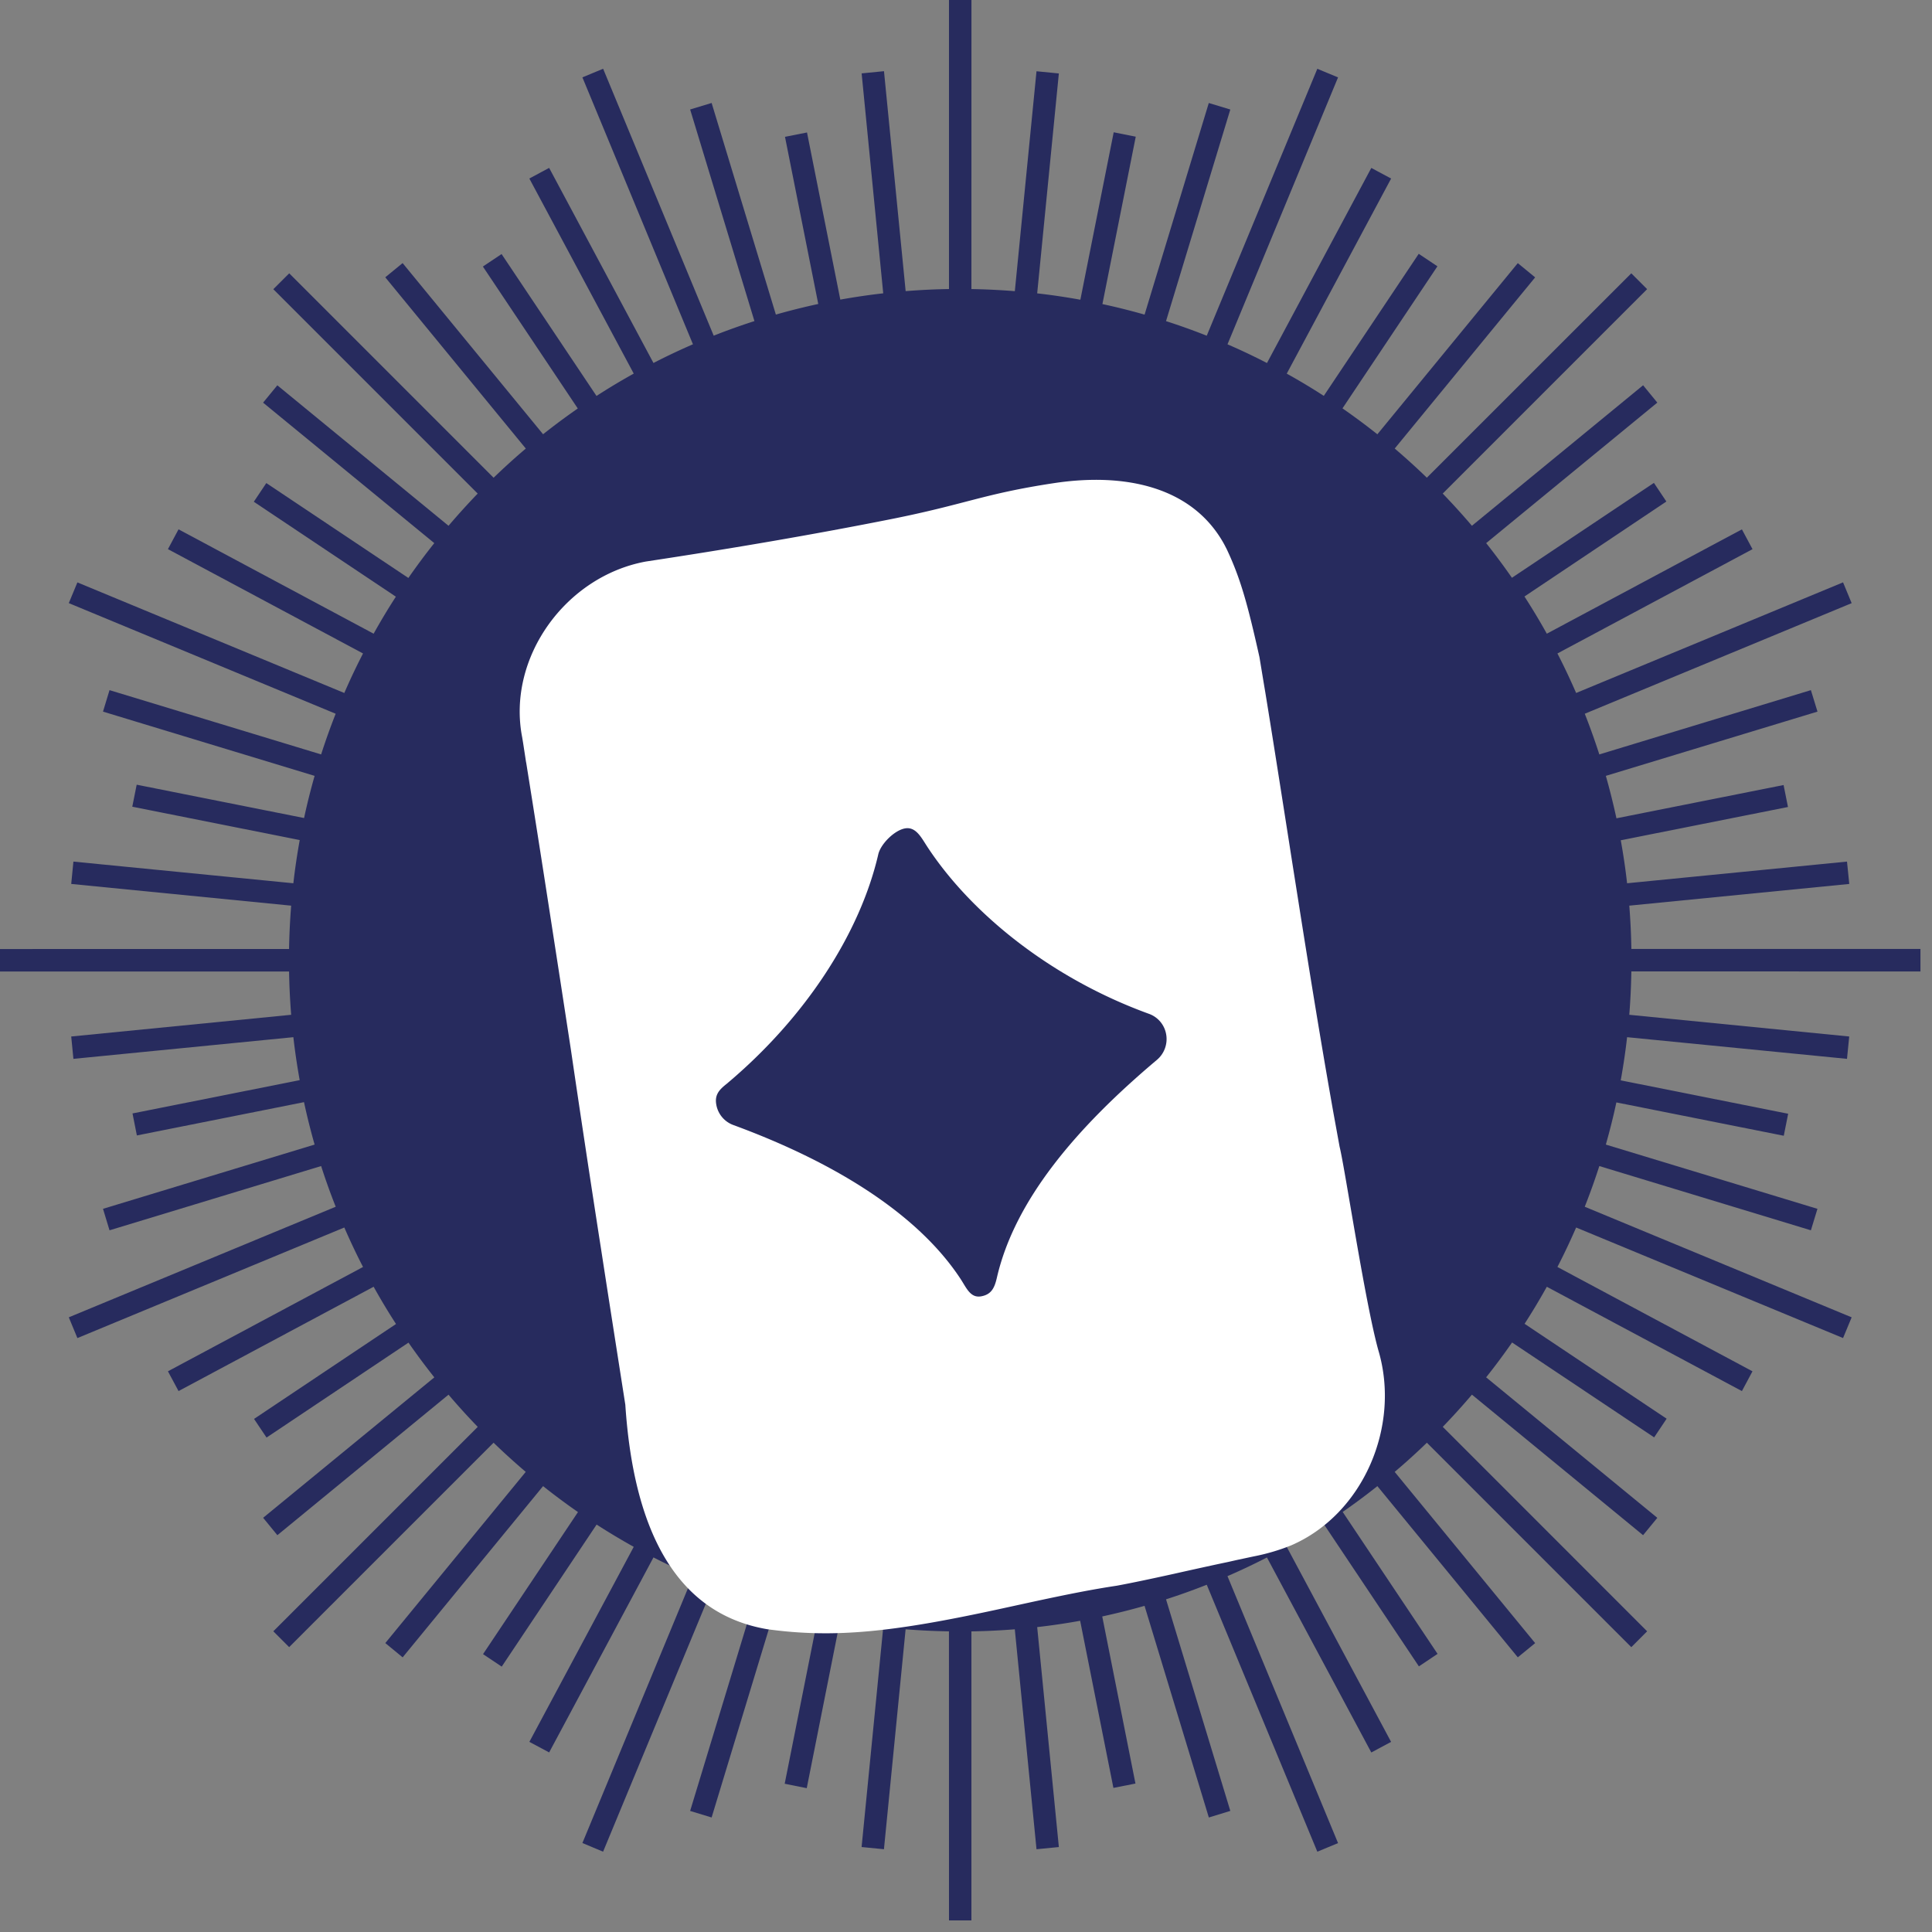 <?xml version="1.0" encoding="UTF-8"?>
<svg xmlns="http://www.w3.org/2000/svg" width="51" height="51">
  <rect width="100%" height="100%" fill="#808080" stroke="none"/>
  <g fill="none" fill-rule="evenodd">
    <path d="m25.644 0-.001 7.631h.034c.374.007.745.026 1.112.055l.572-5.805.59.058-.572 5.805c.384.043.764.1 1.14.168l.88-4.42.582.116-.88 4.419c.375.08.746.174 1.113.278l1.695-5.586.568.172-1.697 5.586c.364.117.722.245 1.075.385l2.919-7.046.547.227-2.918 7.046c.354.153.701.318 1.042.494l2.754-5.15.523.28-2.755 5.15c.333.185.66.381.978.587l2.506-3.75.493.33-2.506 3.75c.314.218.622.447.921.684l3.707-4.518.458.376-3.707 4.518c.29.248.573.504.848.77l5.397-5.395.418.418-5.396 5.396c.266.275.523.559.771.85l4.519-3.709.375.458-4.518 3.709c.236.297.463.603.68.915l3.748-2.505.329.492-3.746 2.507c.207.32.404.648.59.982l5.15-2.754.28.523-5.15 2.753c.176.341.34.689.494 1.043l7.046-2.92.227.549-7.045 2.919c.139.352.267.71.384 1.074l5.585-1.697.174.567-5.587 1.696c.105.369.198.742.28 1.12l4.412-.878.116.58-4.414.878c.068.375.124.753.167 1.135l5.805-.572.06.59-5.807.573c.03.378.049.759.055 1.143h7.631v.594l-7.632-.001v.034a17.93 17.93 0 0 1-.054 1.111l5.806.573-.059.59-5.805-.572c-.043.384-.1.764-.168 1.14l4.42.881-.116.581-4.419-.88c-.08.375-.174.746-.278 1.113l5.586 1.696-.173.567-5.585-1.696c-.117.363-.245.722-.385 1.074l7.046 2.919-.227.547-7.046-2.918c-.154.354-.318.701-.494 1.042l5.149 2.754-.279.522-5.15-2.754c-.185.333-.381.659-.587.978l3.75 2.505-.33.493-3.75-2.505c-.219.314-.447.622-.685.92l4.519 3.709-.376.458-4.518-3.71c-.248.292-.505.576-.77.85l5.395 5.397-.418.419-5.396-5.397c-.275.266-.558.523-.85.77l3.708 4.52-.458.375-3.707-4.519c-.298.237-.603.464-.916.681l2.505 3.747-.493.33-2.504-3.747c-.321.207-.65.405-.985.592l2.755 5.148-.522.28-2.755-5.148c-.34.175-.688.34-1.042.493l2.919 7.047-.547.227-2.919-7.047c-.353.14-.711.268-1.075.385l1.697 5.585-.567.174-1.697-5.587c-.368.105-.74.198-1.117.28l.877 4.411-.582.115-.878-4.412c-.374.068-.752.124-1.134.167l.572 5.806-.59.058-.573-5.806c-.378.03-.76.049-1.145.055v7.63h-.592l-.001-7.631h-.032a17.93 17.93 0 0 1-1.112-.054l-.572 5.806-.59-.058.572-5.806c-.384-.044-.764-.1-1.14-.168l-.88 4.42-.582-.117.88-4.418c-.375-.08-.746-.174-1.112-.278l-1.697 5.587-.567-.173 1.697-5.586a17.585 17.585 0 0 1-1.075-.385l-2.92 7.047-.546-.229 2.919-7.045a17.637 17.637 0 0 1-1.043-.494l-2.754 5.148-.522-.279 2.755-5.148c-.333-.186-.66-.382-.98-.588l-2.505 3.75-.493-.33 2.506-3.75a17.783 17.783 0 0 1-.921-.685l-3.707 4.52-.458-.377 3.707-4.519a17.824 17.824 0 0 1-.849-.77L7.633 43.48l-.418-.418 5.396-5.396a17.824 17.824 0 0 1-.771-.85l-4.518 3.709-.376-.459 4.519-3.707a17.783 17.783 0 0 1-.682-.917l-3.747 2.506-.33-.492 3.748-2.506c-.208-.32-.405-.649-.591-.983l-5.15 2.754-.28-.522 5.15-2.754c-.176-.34-.34-.688-.494-1.042l-7.046 2.919-.227-.548 7.046-2.919c-.14-.352-.268-.71-.385-1.074l-5.586 1.696-.172-.567 5.586-1.696a17.593 17.593 0 0 1-.28-1.12l-4.412.879-.115-.581 4.413-.879a17.697 17.697 0 0 1-.167-1.134l-5.806.572-.058-.59 5.806-.573c-.03-.378-.049-.76-.055-1.143H0v-.593l7.631-.001v-.033c.007-.373.026-.744.055-1.111l-5.806-.573.058-.59 5.806.572c.043-.384.1-.764.168-1.14l-4.42-.881.116-.581 4.419.88c.08-.376.174-.747.278-1.113l-5.586-1.696.172-.567 5.586 1.697c.117-.364.245-.722.384-1.074l-7.045-2.92.227-.547 7.046 2.919c.153-.354.318-.702.494-1.043l-5.15-2.754.28-.523 5.15 2.755c.185-.332.38-.658.587-.977L6.7 13.245l.33-.493 3.75 2.505c.218-.314.446-.621.684-.92l-4.519-3.708.376-.458 4.519 3.708c.248-.291.505-.575.77-.85L7.215 7.634l.42-.419 5.395 5.396c.275-.266.558-.523.85-.77L10.17 7.32l.458-.375 3.708 4.518c.298-.236.603-.463.916-.68l-2.505-3.747.493-.33 2.506 3.746c.32-.207.648-.404.983-.59l-2.756-5.15.523-.28 2.754 5.15c.34-.176.688-.34 1.042-.494l-2.918-7.046.547-.227 2.919 7.046c.353-.14.711-.268 1.075-.385L18.218 2.89l.567-.172 1.696 5.586c.368-.105.741-.198 1.119-.28l-.878-4.412.581-.115.879 4.412c.374-.067.752-.123 1.133-.166l-.57-5.806.59-.058.572 5.806c.378-.03.76-.049 1.144-.055V0h.593Z" fill="#272B5E"></path>
    <g fill-rule="nonzero">
      <path d="M27.82 12.754c1.874-.284 3.662.09 4.499 1.62l.067.13c.356.759.542 1.416.86 2.84l.112.678.045.268c.162.991.33 2.06.626 3.946.11.706.165 1.048.229 1.455.333 2.115.596 3.719.85 5.169l.084.478.17.933c.137.54.674 4.127 1.025 5.381.592 2-.404 4.318-2.299 5.14a5.378 5.378 0 0 1-.988.292l-.446.095-.235.053c-.286.06-.473.1-1.204.262l-.231.052c-.677.149-1.112.24-1.505.313-.638.096-1.268.22-2.214.424l-.964.21c-2.7.583-4.267.76-6.048.514-2.463-.42-3.533-2.702-3.746-5.925-.294-1.878-.457-2.92-.608-3.9l-.041-.266-.042-.267-.063-.408a625.049 625.049 0 0 1-.687-4.56l-.286-1.863-.296-1.914a679.056 679.056 0 0 0-.59-3.749l-.01-.052-.046-.301-.002-.011a12.82 12.82 0 0 0-.053-.335c-.403-2.088 1.143-4.243 3.267-4.633 2.312-.35 4.43-.714 6.446-1.114 2.017-.401 2.45-.671 4.324-.955Z" fill="#FFF"></path>
      <path d="M30.328 26.762c-2.603-.945-4.717-2.67-5.865-4.434-.151-.235-.295-.51-.573-.46-.279.049-.644.412-.706.686-.475 2.05-1.888 4.285-4.011 6.064-.198.157-.309.29-.265.54a.7.7 0 0 0 .456.542c2.605.957 4.856 2.317 6.002 4.075.152.236.256.494.534.445.279-.05.357-.234.419-.508.476-2.044 2.102-3.951 4.223-5.736a.718.718 0 0 0 .242-.671.7.7 0 0 0-.456-.543Z" fill="#272B5E"></path>
    </g>
  </g>
</svg>
